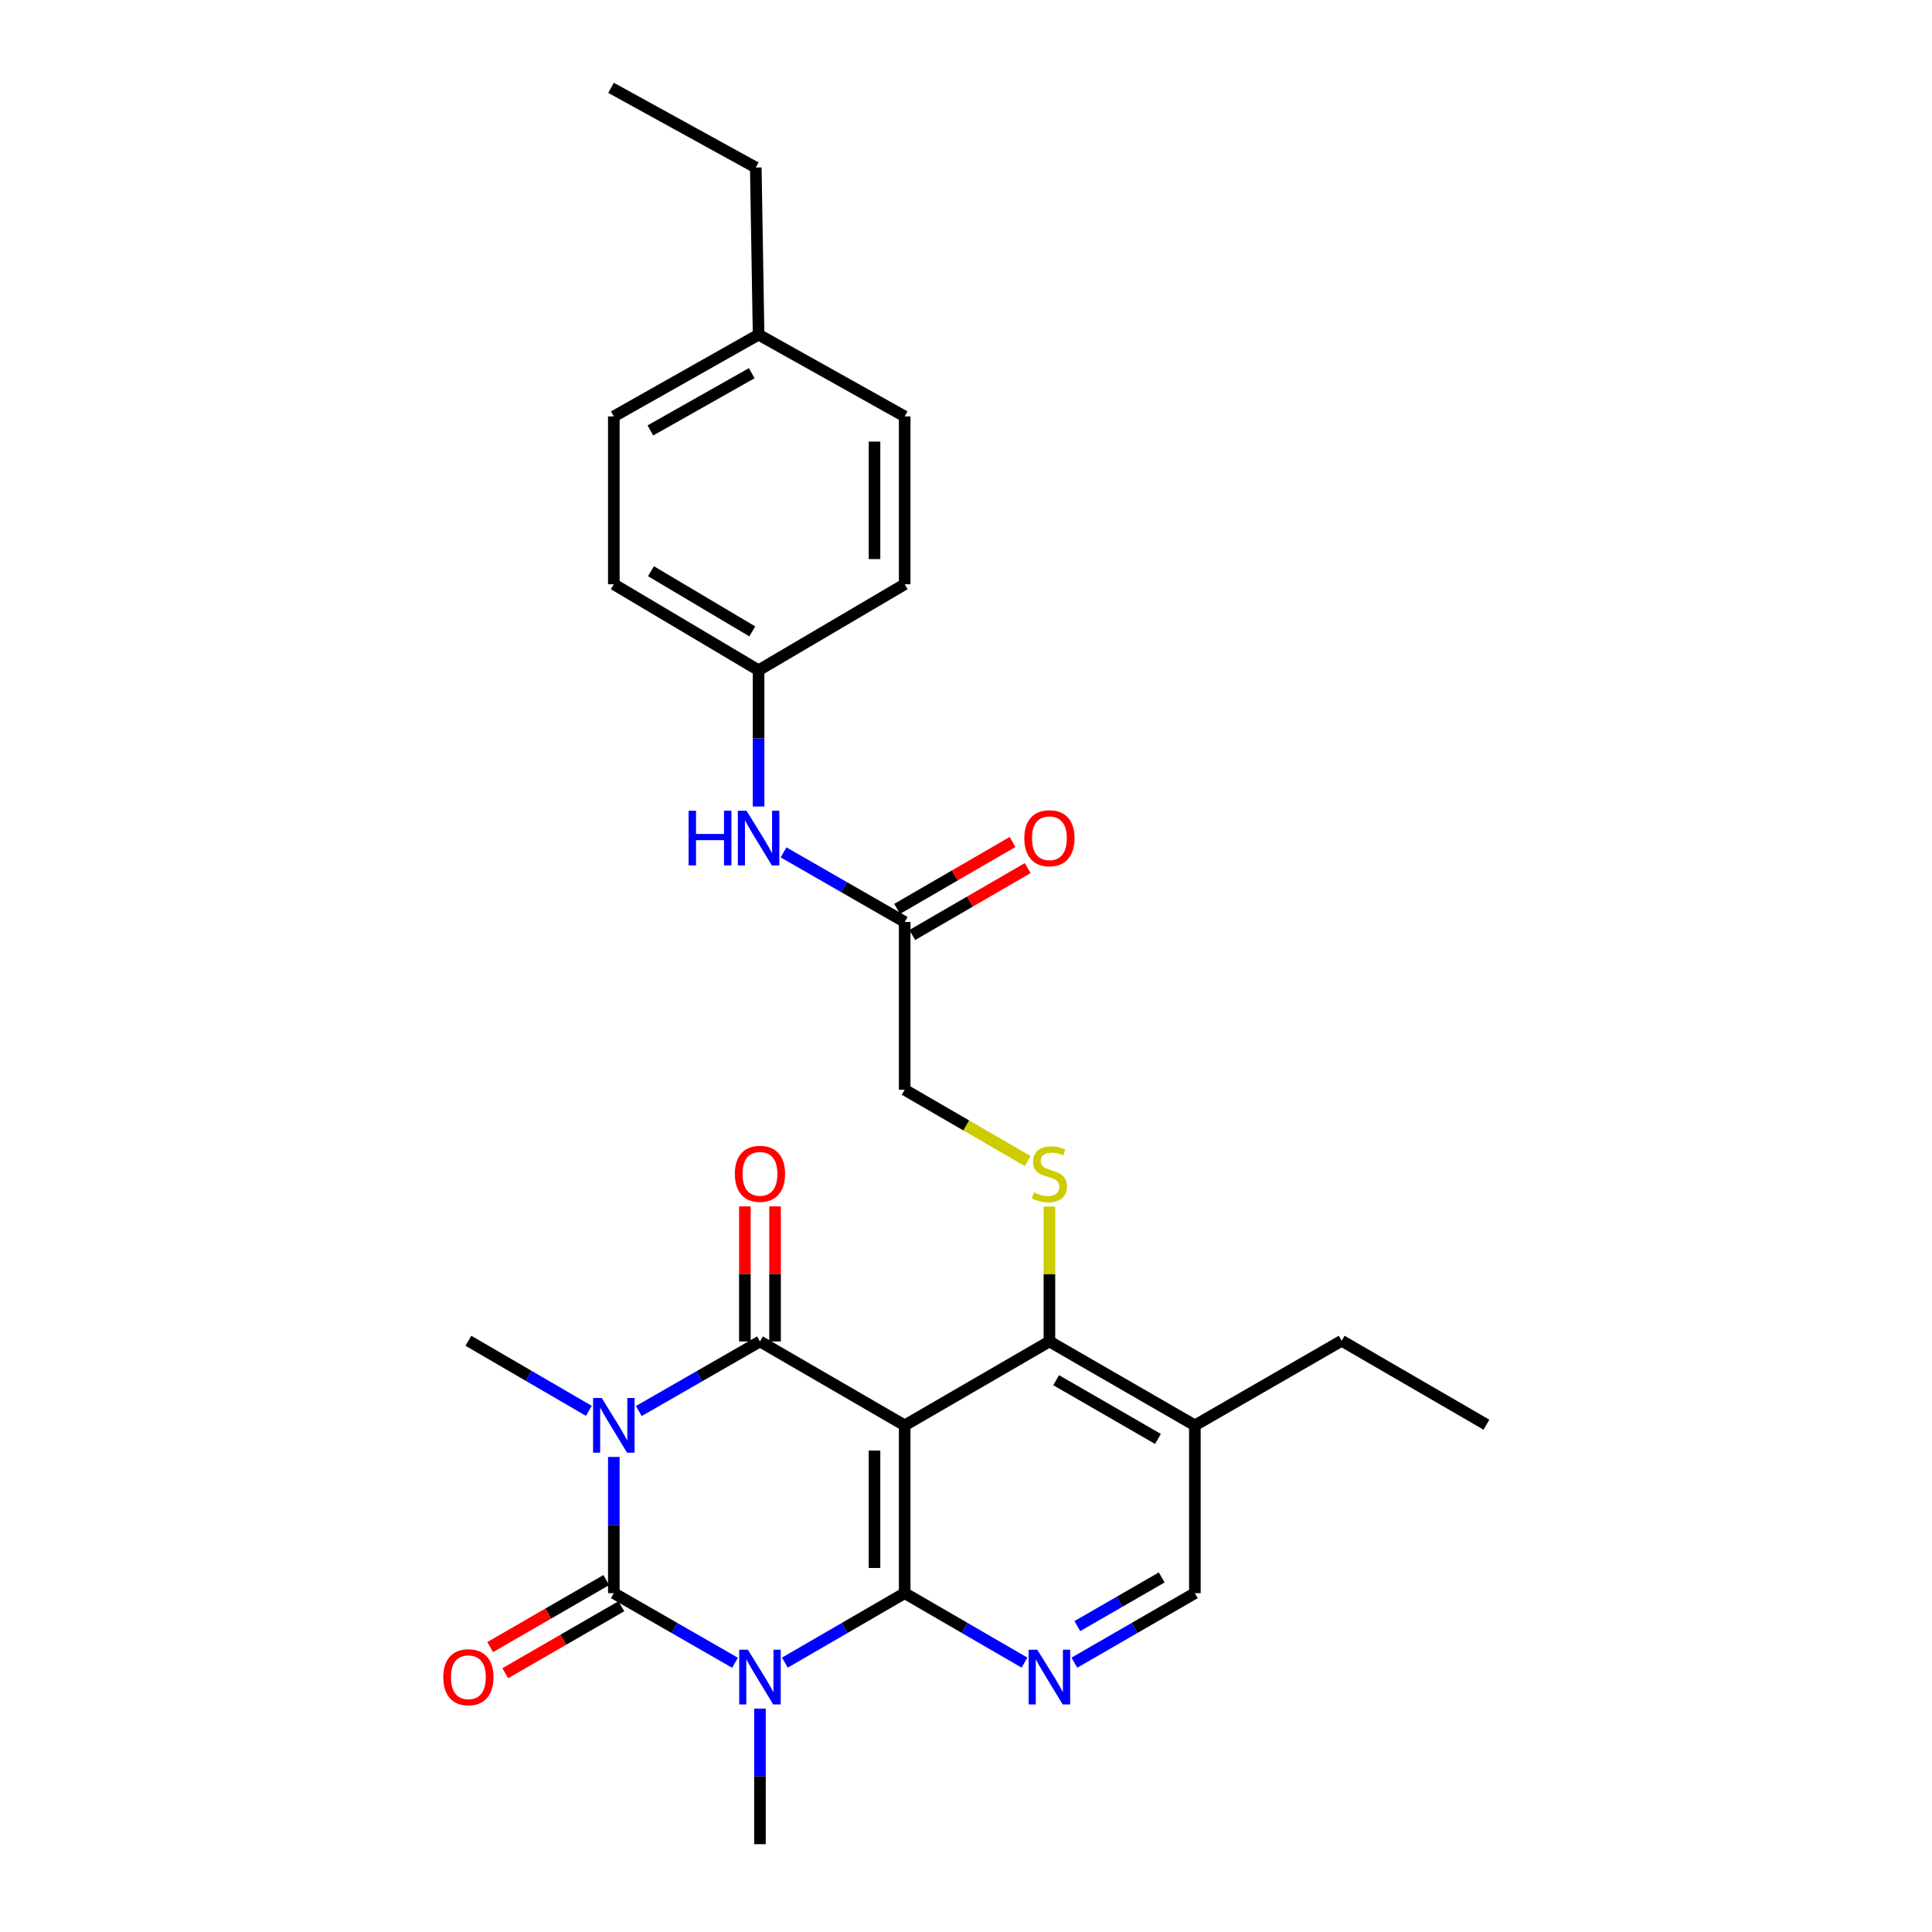 <?xml version='1.0' encoding='iso-8859-1'?>
<svg version='1.1' baseProfile='full'
              xmlns='http://www.w3.org/2000/svg'
                      xmlns:rdkit='http://www.rdkit.org/xml'
                      xmlns:xlink='http://www.w3.org/1999/xlink'
                  xml:space='preserve'
width='1000px' height='1000px' viewBox='0 0 1000 1000'>
<!-- END OF HEADER -->
<rect style='opacity:1.0;fill:#FFFFFF;stroke:none' width='1000' height='1000' x='0' y='0'> </rect>
<path class='bond-1' d='M 317.715,754.104 L 317.715,789.358' style='fill:none;fill-rule:evenodd;stroke:#0000FF;stroke-width:6px;stroke-linecap:butt;stroke-linejoin:miter;stroke-opacity:1' />
<path class='bond-1' d='M 317.715,789.358 L 317.715,824.612' style='fill:none;fill-rule:evenodd;stroke:#000000;stroke-width:6px;stroke-linecap:butt;stroke-linejoin:miter;stroke-opacity:1' />
<path class='bond-4' d='M 330.636,730.352 L 361.996,712.342' style='fill:none;fill-rule:evenodd;stroke:#0000FF;stroke-width:6px;stroke-linecap:butt;stroke-linejoin:miter;stroke-opacity:1' />
<path class='bond-4' d='M 361.996,712.342 L 393.356,694.331' style='fill:none;fill-rule:evenodd;stroke:#000000;stroke-width:6px;stroke-linecap:butt;stroke-linejoin:miter;stroke-opacity:1' />
<path class='bond-16' d='M 304.798,730.257 L 273.619,712.116' style='fill:none;fill-rule:evenodd;stroke:#0000FF;stroke-width:6px;stroke-linecap:butt;stroke-linejoin:miter;stroke-opacity:1' />
<path class='bond-16' d='M 273.619,712.116 L 242.44,693.976' style='fill:none;fill-rule:evenodd;stroke:#000000;stroke-width:6px;stroke-linecap:butt;stroke-linejoin:miter;stroke-opacity:1' />
<path class='bond-0' d='M 380.435,860.633 L 349.075,842.622' style='fill:none;fill-rule:evenodd;stroke:#0000FF;stroke-width:6px;stroke-linecap:butt;stroke-linejoin:miter;stroke-opacity:1' />
<path class='bond-0' d='M 349.075,842.622 L 317.715,824.612' style='fill:none;fill-rule:evenodd;stroke:#000000;stroke-width:6px;stroke-linecap:butt;stroke-linejoin:miter;stroke-opacity:1' />
<path class='bond-17' d='M 393.356,884.376 L 393.356,919.461' style='fill:none;fill-rule:evenodd;stroke:#0000FF;stroke-width:6px;stroke-linecap:butt;stroke-linejoin:miter;stroke-opacity:1' />
<path class='bond-17' d='M 393.356,919.461 L 393.356,954.545' style='fill:none;fill-rule:evenodd;stroke:#000000;stroke-width:6px;stroke-linecap:butt;stroke-linejoin:miter;stroke-opacity:1' />
<path class='bond-28' d='M 406.261,860.57 L 437.264,842.591' style='fill:none;fill-rule:evenodd;stroke:#0000FF;stroke-width:6px;stroke-linecap:butt;stroke-linejoin:miter;stroke-opacity:1' />
<path class='bond-28' d='M 437.264,842.591 L 468.267,824.612' style='fill:none;fill-rule:evenodd;stroke:#000000;stroke-width:6px;stroke-linecap:butt;stroke-linejoin:miter;stroke-opacity:1' />
<path class='bond-9' d='M 313.81,817.845 L 283.759,835.188' style='fill:none;fill-rule:evenodd;stroke:#000000;stroke-width:6px;stroke-linecap:butt;stroke-linejoin:miter;stroke-opacity:1' />
<path class='bond-9' d='M 283.759,835.188 L 253.707,852.53' style='fill:none;fill-rule:evenodd;stroke:#FF0000;stroke-width:6px;stroke-linecap:butt;stroke-linejoin:miter;stroke-opacity:1' />
<path class='bond-9' d='M 321.621,831.379 L 291.569,848.722' style='fill:none;fill-rule:evenodd;stroke:#000000;stroke-width:6px;stroke-linecap:butt;stroke-linejoin:miter;stroke-opacity:1' />
<path class='bond-9' d='M 291.569,848.722 L 261.518,866.064' style='fill:none;fill-rule:evenodd;stroke:#FF0000;stroke-width:6px;stroke-linecap:butt;stroke-linejoin:miter;stroke-opacity:1' />
<path class='bond-2' d='M 468.267,824.612 L 468.267,737.773' style='fill:none;fill-rule:evenodd;stroke:#000000;stroke-width:6px;stroke-linecap:butt;stroke-linejoin:miter;stroke-opacity:1' />
<path class='bond-2' d='M 452.64,811.586 L 452.64,750.799' style='fill:none;fill-rule:evenodd;stroke:#000000;stroke-width:6px;stroke-linecap:butt;stroke-linejoin:miter;stroke-opacity:1' />
<path class='bond-5' d='M 468.267,824.612 L 499.27,842.591' style='fill:none;fill-rule:evenodd;stroke:#000000;stroke-width:6px;stroke-linecap:butt;stroke-linejoin:miter;stroke-opacity:1' />
<path class='bond-5' d='M 499.27,842.591 L 530.273,860.57' style='fill:none;fill-rule:evenodd;stroke:#0000FF;stroke-width:6px;stroke-linecap:butt;stroke-linejoin:miter;stroke-opacity:1' />
<path class='bond-3' d='M 468.267,737.773 L 393.356,694.331' style='fill:none;fill-rule:evenodd;stroke:#000000;stroke-width:6px;stroke-linecap:butt;stroke-linejoin:miter;stroke-opacity:1' />
<path class='bond-6' d='M 468.267,737.773 L 543.178,694.331' style='fill:none;fill-rule:evenodd;stroke:#000000;stroke-width:6px;stroke-linecap:butt;stroke-linejoin:miter;stroke-opacity:1' />
<path class='bond-10' d='M 401.169,694.331 L 401.169,659.373' style='fill:none;fill-rule:evenodd;stroke:#000000;stroke-width:6px;stroke-linecap:butt;stroke-linejoin:miter;stroke-opacity:1' />
<path class='bond-10' d='M 401.169,659.373 L 401.169,624.415' style='fill:none;fill-rule:evenodd;stroke:#FF0000;stroke-width:6px;stroke-linecap:butt;stroke-linejoin:miter;stroke-opacity:1' />
<path class='bond-10' d='M 385.543,694.331 L 385.543,659.373' style='fill:none;fill-rule:evenodd;stroke:#000000;stroke-width:6px;stroke-linecap:butt;stroke-linejoin:miter;stroke-opacity:1' />
<path class='bond-10' d='M 385.543,659.373 L 385.543,624.415' style='fill:none;fill-rule:evenodd;stroke:#FF0000;stroke-width:6px;stroke-linecap:butt;stroke-linejoin:miter;stroke-opacity:1' />
<path class='bond-29' d='M 556.091,860.602 L 587.277,842.607' style='fill:none;fill-rule:evenodd;stroke:#0000FF;stroke-width:6px;stroke-linecap:butt;stroke-linejoin:miter;stroke-opacity:1' />
<path class='bond-29' d='M 587.277,842.607 L 618.462,824.612' style='fill:none;fill-rule:evenodd;stroke:#000000;stroke-width:6px;stroke-linecap:butt;stroke-linejoin:miter;stroke-opacity:1' />
<path class='bond-29' d='M 557.637,841.669 L 579.467,829.072' style='fill:none;fill-rule:evenodd;stroke:#0000FF;stroke-width:6px;stroke-linecap:butt;stroke-linejoin:miter;stroke-opacity:1' />
<path class='bond-29' d='M 579.467,829.072 L 601.297,816.476' style='fill:none;fill-rule:evenodd;stroke:#000000;stroke-width:6px;stroke-linecap:butt;stroke-linejoin:miter;stroke-opacity:1' />
<path class='bond-7' d='M 543.178,694.331 L 543.178,659.433' style='fill:none;fill-rule:evenodd;stroke:#000000;stroke-width:6px;stroke-linecap:butt;stroke-linejoin:miter;stroke-opacity:1' />
<path class='bond-7' d='M 543.178,659.433 L 543.178,624.535' style='fill:none;fill-rule:evenodd;stroke:#CCCC00;stroke-width:6px;stroke-linecap:butt;stroke-linejoin:miter;stroke-opacity:1' />
<path class='bond-8' d='M 543.178,694.331 L 618.462,737.773' style='fill:none;fill-rule:evenodd;stroke:#000000;stroke-width:6px;stroke-linecap:butt;stroke-linejoin:miter;stroke-opacity:1' />
<path class='bond-8' d='M 546.661,714.382 L 599.36,744.791' style='fill:none;fill-rule:evenodd;stroke:#000000;stroke-width:6px;stroke-linecap:butt;stroke-linejoin:miter;stroke-opacity:1' />
<path class='bond-15' d='M 531.933,600.965 L 500.1,582.512' style='fill:none;fill-rule:evenodd;stroke:#CCCC00;stroke-width:6px;stroke-linecap:butt;stroke-linejoin:miter;stroke-opacity:1' />
<path class='bond-15' d='M 500.1,582.512 L 468.267,564.059' style='fill:none;fill-rule:evenodd;stroke:#000000;stroke-width:6px;stroke-linecap:butt;stroke-linejoin:miter;stroke-opacity:1' />
<path class='bond-12' d='M 618.462,737.773 L 618.462,824.612' style='fill:none;fill-rule:evenodd;stroke:#000000;stroke-width:6px;stroke-linecap:butt;stroke-linejoin:miter;stroke-opacity:1' />
<path class='bond-24' d='M 618.462,737.773 L 694.459,693.976' style='fill:none;fill-rule:evenodd;stroke:#000000;stroke-width:6px;stroke-linecap:butt;stroke-linejoin:miter;stroke-opacity:1' />
<path class='bond-11' d='M 468.267,477.203 L 468.267,564.059' style='fill:none;fill-rule:evenodd;stroke:#000000;stroke-width:6px;stroke-linecap:butt;stroke-linejoin:miter;stroke-opacity:1' />
<path class='bond-13' d='M 468.267,477.203 L 436.915,459.2' style='fill:none;fill-rule:evenodd;stroke:#000000;stroke-width:6px;stroke-linecap:butt;stroke-linejoin:miter;stroke-opacity:1' />
<path class='bond-13' d='M 436.915,459.2 L 405.564,441.198' style='fill:none;fill-rule:evenodd;stroke:#0000FF;stroke-width:6px;stroke-linecap:butt;stroke-linejoin:miter;stroke-opacity:1' />
<path class='bond-14' d='M 472.185,483.962 L 502.058,466.646' style='fill:none;fill-rule:evenodd;stroke:#000000;stroke-width:6px;stroke-linecap:butt;stroke-linejoin:miter;stroke-opacity:1' />
<path class='bond-14' d='M 502.058,466.646 L 531.932,449.329' style='fill:none;fill-rule:evenodd;stroke:#FF0000;stroke-width:6px;stroke-linecap:butt;stroke-linejoin:miter;stroke-opacity:1' />
<path class='bond-14' d='M 464.349,470.443 L 494.222,453.127' style='fill:none;fill-rule:evenodd;stroke:#000000;stroke-width:6px;stroke-linecap:butt;stroke-linejoin:miter;stroke-opacity:1' />
<path class='bond-14' d='M 494.222,453.127 L 524.095,435.81' style='fill:none;fill-rule:evenodd;stroke:#FF0000;stroke-width:6px;stroke-linecap:butt;stroke-linejoin:miter;stroke-opacity:1' />
<path class='bond-18' d='M 392.644,417.447 L 392.644,382.185' style='fill:none;fill-rule:evenodd;stroke:#0000FF;stroke-width:6px;stroke-linecap:butt;stroke-linejoin:miter;stroke-opacity:1' />
<path class='bond-18' d='M 392.644,382.185 L 392.644,346.922' style='fill:none;fill-rule:evenodd;stroke:#000000;stroke-width:6px;stroke-linecap:butt;stroke-linejoin:miter;stroke-opacity:1' />
<path class='bond-20' d='M 392.644,346.922 L 468.267,302.413' style='fill:none;fill-rule:evenodd;stroke:#000000;stroke-width:6px;stroke-linecap:butt;stroke-linejoin:miter;stroke-opacity:1' />
<path class='bond-21' d='M 392.644,346.922 L 317.715,302.413' style='fill:none;fill-rule:evenodd;stroke:#000000;stroke-width:6px;stroke-linecap:butt;stroke-linejoin:miter;stroke-opacity:1' />
<path class='bond-21' d='M 389.385,326.811 L 336.935,295.655' style='fill:none;fill-rule:evenodd;stroke:#000000;stroke-width:6px;stroke-linecap:butt;stroke-linejoin:miter;stroke-opacity:1' />
<path class='bond-19' d='M 392.644,173.209 L 317.715,215.539' style='fill:none;fill-rule:evenodd;stroke:#000000;stroke-width:6px;stroke-linecap:butt;stroke-linejoin:miter;stroke-opacity:1' />
<path class='bond-19' d='M 389.091,193.164 L 336.641,222.795' style='fill:none;fill-rule:evenodd;stroke:#000000;stroke-width:6px;stroke-linecap:butt;stroke-linejoin:miter;stroke-opacity:1' />
<path class='bond-25' d='M 392.644,173.209 L 391.194,86.708' style='fill:none;fill-rule:evenodd;stroke:#000000;stroke-width:6px;stroke-linecap:butt;stroke-linejoin:miter;stroke-opacity:1' />
<path class='bond-30' d='M 392.644,173.209 L 468.267,215.539' style='fill:none;fill-rule:evenodd;stroke:#000000;stroke-width:6px;stroke-linecap:butt;stroke-linejoin:miter;stroke-opacity:1' />
<path class='bond-22' d='M 468.267,302.413 L 468.267,215.539' style='fill:none;fill-rule:evenodd;stroke:#000000;stroke-width:6px;stroke-linecap:butt;stroke-linejoin:miter;stroke-opacity:1' />
<path class='bond-22' d='M 452.64,289.382 L 452.64,228.57' style='fill:none;fill-rule:evenodd;stroke:#000000;stroke-width:6px;stroke-linecap:butt;stroke-linejoin:miter;stroke-opacity:1' />
<path class='bond-23' d='M 317.715,302.413 L 317.715,215.539' style='fill:none;fill-rule:evenodd;stroke:#000000;stroke-width:6px;stroke-linecap:butt;stroke-linejoin:miter;stroke-opacity:1' />
<path class='bond-26' d='M 694.459,693.976 L 769.379,737.417' style='fill:none;fill-rule:evenodd;stroke:#000000;stroke-width:6px;stroke-linecap:butt;stroke-linejoin:miter;stroke-opacity:1' />
<path class='bond-27' d='M 391.194,86.708 L 316.266,45.455' style='fill:none;fill-rule:evenodd;stroke:#000000;stroke-width:6px;stroke-linecap:butt;stroke-linejoin:miter;stroke-opacity:1' />
<path  class='atom-0' d='M 311.455 723.613
L 320.735 738.613
Q 321.655 740.093, 323.135 742.773
Q 324.615 745.453, 324.695 745.613
L 324.695 723.613
L 328.455 723.613
L 328.455 751.933
L 324.575 751.933
L 314.615 735.533
Q 313.455 733.613, 312.215 731.413
Q 311.015 729.213, 310.655 728.533
L 310.655 751.933
L 306.975 751.933
L 306.975 723.613
L 311.455 723.613
' fill='#0000FF'/>
<path  class='atom-1' d='M 387.096 853.893
L 396.376 868.893
Q 397.296 870.373, 398.776 873.053
Q 400.256 875.733, 400.336 875.893
L 400.336 853.893
L 404.096 853.893
L 404.096 882.213
L 400.216 882.213
L 390.256 865.813
Q 389.096 863.893, 387.856 861.693
Q 386.656 859.493, 386.296 858.813
L 386.296 882.213
L 382.616 882.213
L 382.616 853.893
L 387.096 853.893
' fill='#0000FF'/>
<path  class='atom-6' d='M 536.918 853.893
L 546.198 868.893
Q 547.118 870.373, 548.598 873.053
Q 550.078 875.733, 550.158 875.893
L 550.158 853.893
L 553.918 853.893
L 553.918 882.213
L 550.038 882.213
L 540.078 865.813
Q 538.918 863.893, 537.678 861.693
Q 536.478 859.493, 536.118 858.813
L 536.118 882.213
L 532.438 882.213
L 532.438 853.893
L 536.918 853.893
' fill='#0000FF'/>
<path  class='atom-8' d='M 535.178 617.203
Q 535.498 617.323, 536.818 617.883
Q 538.138 618.443, 539.578 618.803
Q 541.058 619.123, 542.498 619.123
Q 545.178 619.123, 546.738 617.843
Q 548.298 616.523, 548.298 614.243
Q 548.298 612.683, 547.498 611.723
Q 546.738 610.763, 545.538 610.243
Q 544.338 609.723, 542.338 609.123
Q 539.818 608.363, 538.298 607.643
Q 536.818 606.923, 535.738 605.403
Q 534.698 603.883, 534.698 601.323
Q 534.698 597.763, 537.098 595.563
Q 539.538 593.363, 544.338 593.363
Q 547.618 593.363, 551.338 594.923
L 550.418 598.003
Q 547.018 596.603, 544.458 596.603
Q 541.698 596.603, 540.178 597.763
Q 538.658 598.883, 538.698 600.843
Q 538.698 602.363, 539.458 603.283
Q 540.258 604.203, 541.378 604.723
Q 542.538 605.243, 544.458 605.843
Q 547.018 606.643, 548.538 607.443
Q 550.058 608.243, 551.138 609.883
Q 552.258 611.483, 552.258 614.243
Q 552.258 618.163, 549.618 620.283
Q 547.018 622.363, 542.658 622.363
Q 540.138 622.363, 538.218 621.803
Q 536.338 621.283, 534.098 620.363
L 535.178 617.203
' fill='#CCCC00'/>
<path  class='atom-10' d='M 229.44 868.133
Q 229.44 861.333, 232.8 857.533
Q 236.16 853.733, 242.44 853.733
Q 248.72 853.733, 252.08 857.533
Q 255.44 861.333, 255.44 868.133
Q 255.44 875.013, 252.04 878.933
Q 248.64 882.813, 242.44 882.813
Q 236.2 882.813, 232.8 878.933
Q 229.44 875.053, 229.44 868.133
M 242.44 879.613
Q 246.76 879.613, 249.08 876.733
Q 251.44 873.813, 251.44 868.133
Q 251.44 862.573, 249.08 859.773
Q 246.76 856.933, 242.44 856.933
Q 238.12 856.933, 235.76 859.733
Q 233.44 862.533, 233.44 868.133
Q 233.44 873.853, 235.76 876.733
Q 238.12 879.613, 242.44 879.613
' fill='#FF0000'/>
<path  class='atom-11' d='M 380.356 607.563
Q 380.356 600.763, 383.716 596.963
Q 387.076 593.163, 393.356 593.163
Q 399.636 593.163, 402.996 596.963
Q 406.356 600.763, 406.356 607.563
Q 406.356 614.443, 402.956 618.363
Q 399.556 622.243, 393.356 622.243
Q 387.116 622.243, 383.716 618.363
Q 380.356 614.483, 380.356 607.563
M 393.356 619.043
Q 397.676 619.043, 399.996 616.163
Q 402.356 613.243, 402.356 607.563
Q 402.356 602.003, 399.996 599.203
Q 397.676 596.363, 393.356 596.363
Q 389.036 596.363, 386.676 599.163
Q 384.356 601.963, 384.356 607.563
Q 384.356 613.283, 386.676 616.163
Q 389.036 619.043, 393.356 619.043
' fill='#FF0000'/>
<path  class='atom-14' d='M 356.424 419.619
L 360.264 419.619
L 360.264 431.659
L 374.744 431.659
L 374.744 419.619
L 378.584 419.619
L 378.584 447.939
L 374.744 447.939
L 374.744 434.859
L 360.264 434.859
L 360.264 447.939
L 356.424 447.939
L 356.424 419.619
' fill='#0000FF'/>
<path  class='atom-14' d='M 386.384 419.619
L 395.664 434.619
Q 396.584 436.099, 398.064 438.779
Q 399.544 441.459, 399.624 441.619
L 399.624 419.619
L 403.384 419.619
L 403.384 447.939
L 399.504 447.939
L 389.544 431.539
Q 388.384 429.619, 387.144 427.419
Q 385.944 425.219, 385.584 424.539
L 385.584 447.939
L 381.904 447.939
L 381.904 419.619
L 386.384 419.619
' fill='#0000FF'/>
<path  class='atom-15' d='M 530.178 433.859
Q 530.178 427.059, 533.538 423.259
Q 536.898 419.459, 543.178 419.459
Q 549.458 419.459, 552.818 423.259
Q 556.178 427.059, 556.178 433.859
Q 556.178 440.739, 552.778 444.659
Q 549.378 448.539, 543.178 448.539
Q 536.938 448.539, 533.538 444.659
Q 530.178 440.779, 530.178 433.859
M 543.178 445.339
Q 547.498 445.339, 549.818 442.459
Q 552.178 439.539, 552.178 433.859
Q 552.178 428.299, 549.818 425.499
Q 547.498 422.659, 543.178 422.659
Q 538.858 422.659, 536.498 425.459
Q 534.178 428.259, 534.178 433.859
Q 534.178 439.579, 536.498 442.459
Q 538.858 445.339, 543.178 445.339
' fill='#FF0000'/>
</svg>
